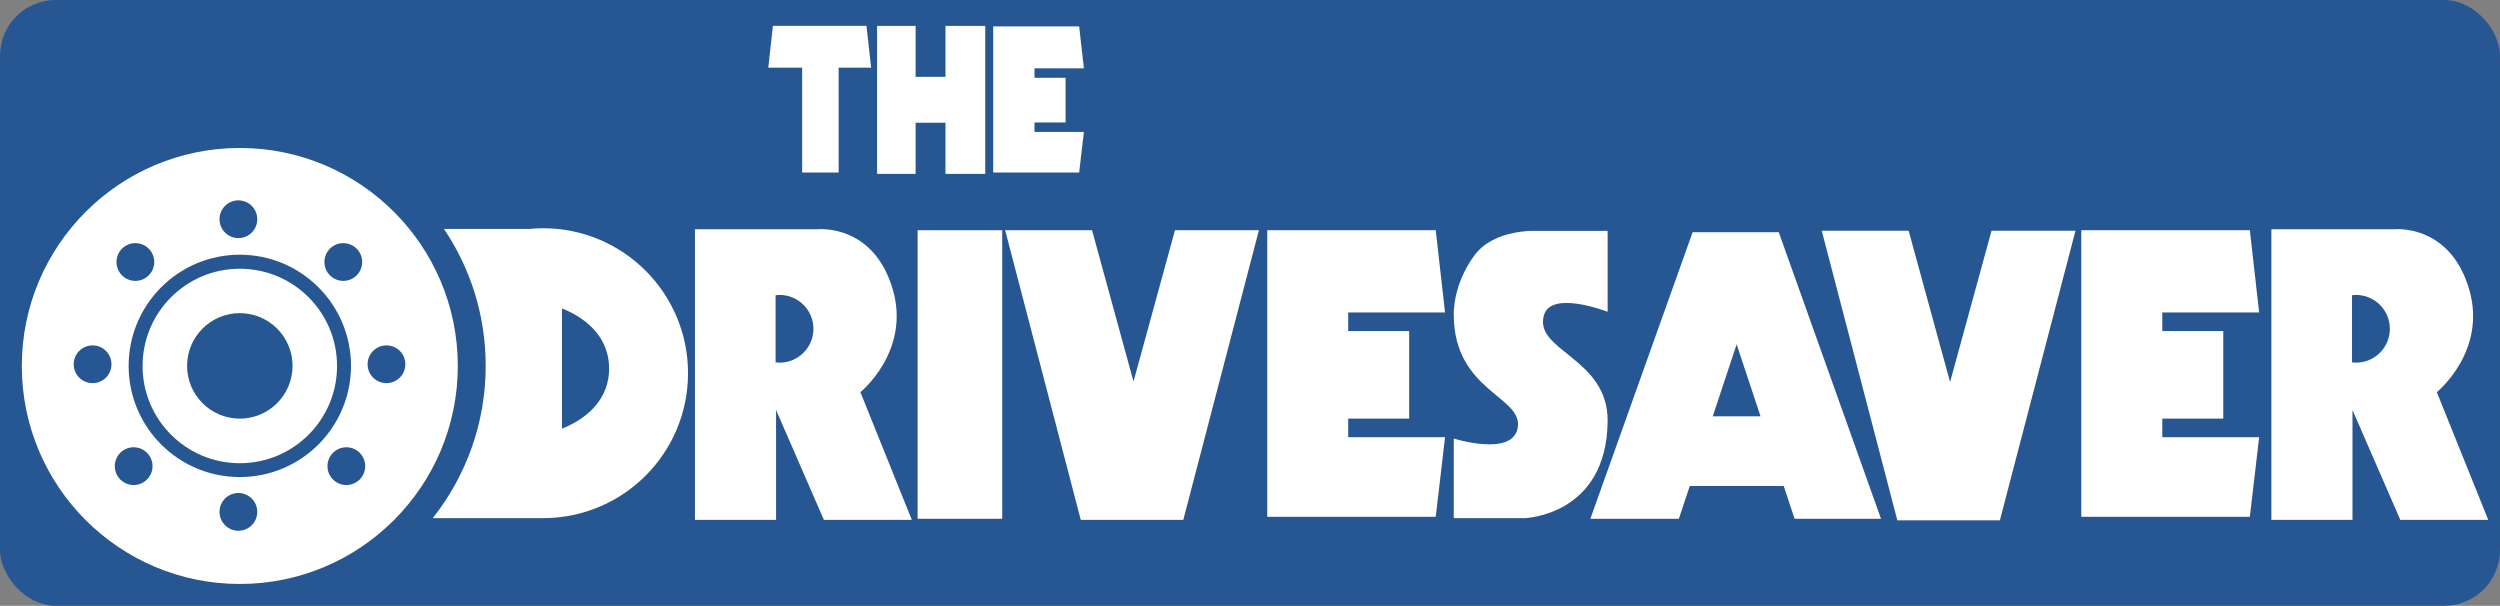 <?xml version="1.0" encoding="UTF-8"?>
<svg id="Capa_2" data-name="Capa 2" xmlns="http://www.w3.org/2000/svg" viewBox="0 0 263.54 63.86">
  <rect x="0" y="0" width="263.54" height="63.86" fill="#808080" stroke="none"/>
  <defs>
    <style>
      .cls-1 {
        fill: #265792;
      }

      .cls-1, .cls-2 {
        stroke-width: 0px;
      }

      .cls-2 {
        fill: #fff;
      }
    </style>
  </defs>
  <g id="Capa_71" data-name="Capa 71">
    <g>
      <rect class="cls-1" width="263.54" height="63.86" rx="5.88" ry="5.88"/>
      <g>
        <polygon class="cls-2" points="142.12 44.13 148.55 44.13 148.55 34.9 142.12 34.9 142.12 32.94 152.33 32.94 151.35 24.27 133.59 24.27 133.59 54.48 151.35 54.48 152.33 46.09 142.12 46.09 142.12 44.13"/>
        <polygon class="cls-2" points="227.94 44.13 234.37 44.13 234.37 34.9 227.94 34.9 227.94 32.94 238.15 32.94 237.17 24.27 219.4 24.27 219.4 54.48 237.17 54.48 238.15 46.09 227.94 46.09 227.94 44.13"/>
        <polygon class="cls-2" points="109.05 12.91 112.33 12.91 112.33 8.2 109.05 8.2 109.05 7.2 114.26 7.2 113.76 2.78 104.7 2.78 104.7 18.19 113.76 18.19 114.26 13.91 109.05 13.91 109.05 12.91"/>
        <polygon class="cls-2" points="123.86 24.27 119.49 40.22 115.12 24.27 105.96 24.27 113.93 54.8 124.74 54.8 132.71 24.27 123.86 24.27"/>
        <polygon class="cls-2" points="209.94 24.32 205.57 40.27 201.2 24.32 192.04 24.32 200.01 54.85 210.82 54.85 218.79 24.32 209.94 24.32"/>
        <rect class="cls-2" x="96.73" y="24.27" width="8.92" height="30.42"/>
        <path class="cls-2" d="M248.01,54.8h-8.57v-30.63h12.9s5.94-.66,7.97,6.4c1.86,6.49-3.43,10.77-3.43,10.77l5.42,13.46h-9.27l-5.04-11.58v11.58ZM248.36,31.09c-.14,0-.28.01-.42.03v7.08c.14.02.28.03.42.03,1.97,0,3.57-1.6,3.57-3.57s-1.6-3.57-3.57-3.57Z"/>
        <path class="cls-2" d="M81.83,54.8h-8.57v-30.63h12.9s5.94-.66,7.97,6.4c1.86,6.49-3.43,10.77-3.43,10.77l5.42,13.46h-9.27l-5.04-11.58v11.58ZM82.18,31.09c-.14,0-.28.01-.42.03v7.08c.14.02.28.03.42.03,1.97,0,3.57-1.6,3.57-3.57s-1.6-3.57-3.57-3.57Z"/>
        <path class="cls-2" d="M169.47,24.34h-7.41s-4.55-.27-6.64,2.59c-2.31,3.15-2.17,6.22-2.17,6.22,0,8.25,7.56,8.63,6.71,12.1-.7,2.87-6.71.98-6.71.98v8.39h7.48s8.64-.26,8.74-10.21c.07-6.71-7.83-7.41-6.71-11.19.79-2.67,6.71-.35,6.71-.35v-8.53Z"/>
        <path class="cls-2" d="M189.17,54.69h9.12l-10.78-30.21h-9.08l-10.78,30.21h9.33l1.15-3.46h9.9l1.15,3.46ZM180.55,43.89l2.52-7.59,2.52,7.59h-5.03Z"/>
        <path class="cls-2" d="M72.53,39.34c0,8.43-6.82,15.26-15.25,15.28h0s-11.66,0-11.66,0c3.49-4.41,5.58-9.99,5.58-16.05,0-5.35-1.62-10.32-4.4-14.44h9.01c.47-.04.95-.07,1.44-.07,8.44,0,15.28,6.84,15.28,15.28ZM59.24,32.51v12.68c2.93-1.18,4.97-3.3,4.97-6.34s-2.04-5.16-4.97-6.34Z"/>
        <g>
          <path class="cls-2" d="M25.28,28.33c-5.66,0-10.25,4.59-10.25,10.25s4.59,10.25,10.25,10.25,10.25-4.59,10.25-10.25-4.59-10.25-10.25-10.25ZM25.28,44.13c-3.07,0-5.56-2.49-5.56-5.56s2.49-5.56,5.56-5.56,5.56,2.49,5.56,5.56-2.49,5.56-5.56,5.56Z"/>
          <path class="cls-2" d="M25.28,15.6c-12.69,0-22.98,10.29-22.98,22.98s10.29,22.98,22.98,22.98,22.98-10.29,22.98-22.98-10.29-22.98-22.98-22.98ZM36.19,25.63c1.1,0,1.99.89,1.99,1.99s-.89,1.99-1.99,1.99-1.99-.89-1.99-1.99.89-1.99,1.99-1.99ZM25.13,21.12c1.1,0,1.99.89,1.99,1.99s-.89,1.99-1.99,1.99-1.99-.89-1.99-1.99.89-1.99,1.99-1.99ZM14.27,25.63c1.1,0,1.99.89,1.99,1.99s-.89,1.99-1.99,1.99-1.99-.89-1.99-1.99.89-1.99,1.99-1.99ZM9.76,40.39c-1.1,0-1.99-.89-1.99-1.99s.89-1.99,1.99-1.99,1.99.89,1.99,1.99-.89,1.99-1.99,1.99ZM14.09,51.13c-1.1,0-1.99-.89-1.99-1.99s.89-1.99,1.99-1.99,1.99.89,1.99,1.99-.89,1.99-1.99,1.99ZM25.13,55.95c-1.1,0-1.99-.89-1.99-1.99s.89-1.99,1.99-1.99,1.99.89,1.99,1.99-.89,1.99-1.99,1.99ZM25.28,50.29c-6.47,0-11.72-5.25-11.72-11.72s5.25-11.72,11.72-11.72,11.72,5.25,11.72,11.72-5.25,11.72-11.72,11.72ZM36.51,51.13c-1.1,0-1.99-.89-1.99-1.99s.89-1.99,1.99-1.99,1.99.89,1.99,1.99-.89,1.99-1.99,1.99ZM40.74,40.39c-1.1,0-1.99-.89-1.99-1.99s.89-1.99,1.99-1.99,1.99.89,1.99,1.99-.89,1.99-1.99,1.99Z"/>
        </g>
        <polygon class="cls-2" points="99.67 2.73 99.67 8.1 96.52 8.1 96.52 2.73 92.46 2.73 92.46 18.33 96.52 18.33 96.52 12.94 99.67 12.94 99.67 18.33 103.86 18.33 103.86 2.73 99.67 2.73"/>
        <polygon class="cls-2" points="91.34 2.73 81.48 2.73 80.99 7.13 84.56 7.13 84.56 18.19 88.41 18.19 88.41 7.13 91.83 7.13 91.34 2.73"/>
      </g>
    </g>
  </g>
</svg>
